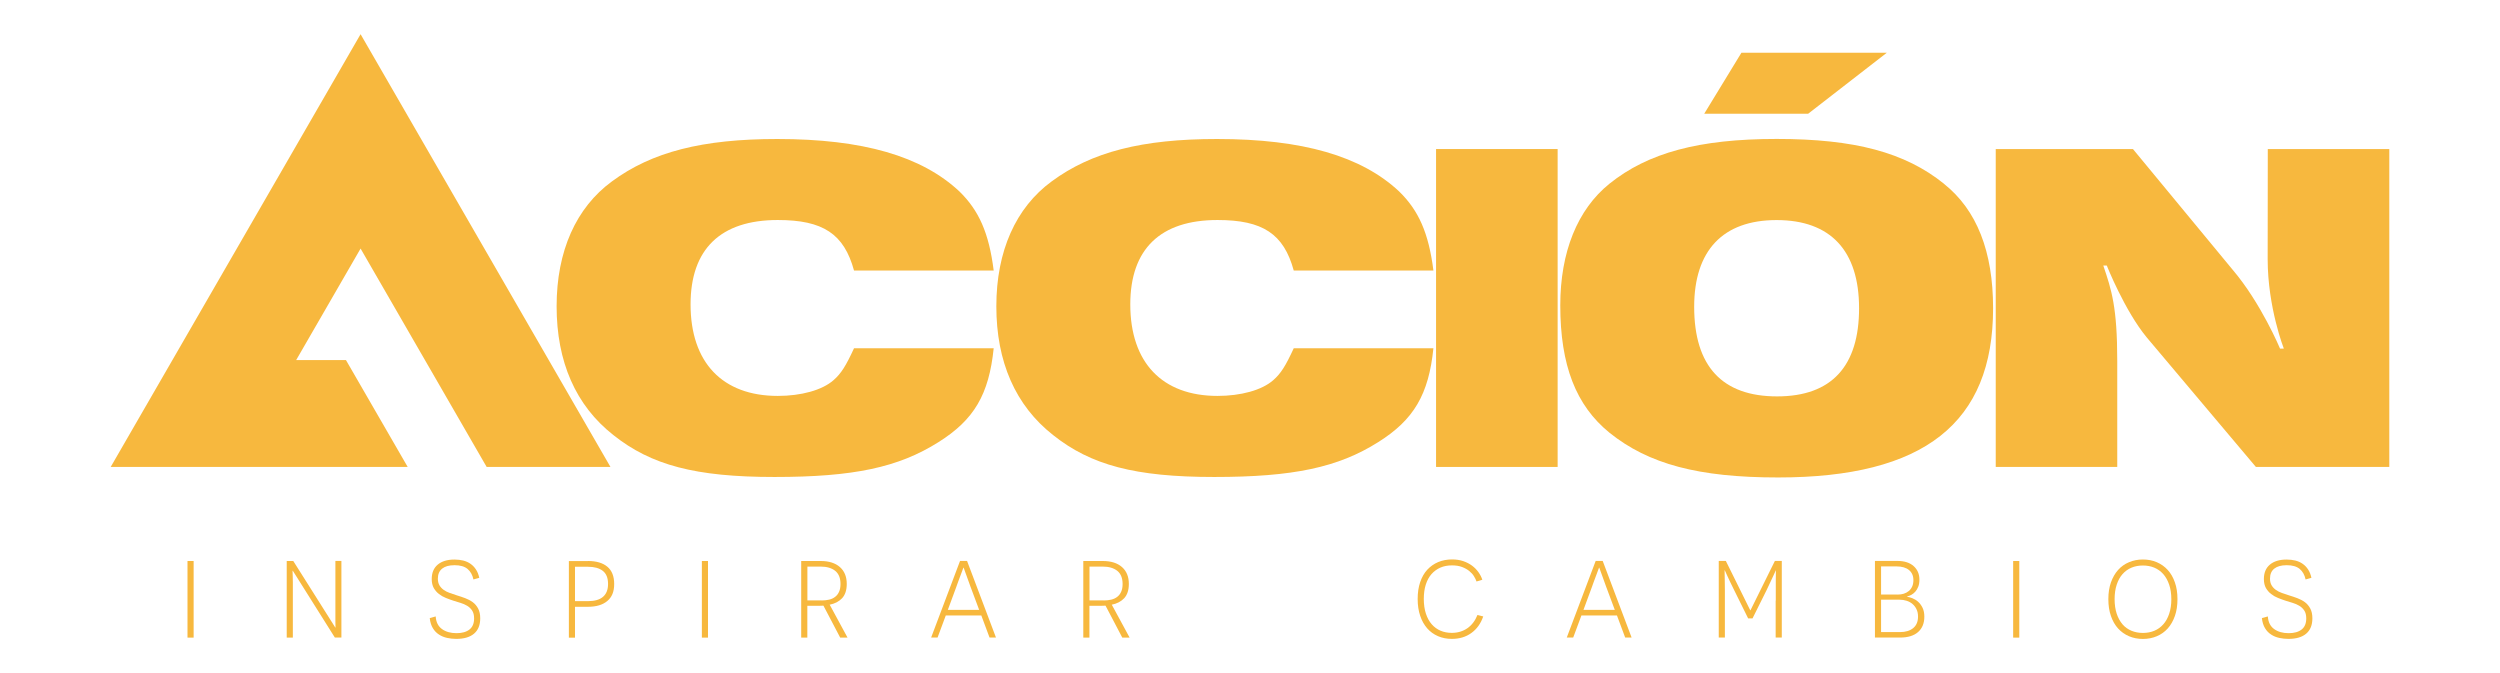 <svg width="416" height="112" viewBox="0 0 416 112" fill="none" xmlns="http://www.w3.org/2000/svg">
<path d="M60 5.69L101.58 77.7H80.98L60 41.36L49.28 59.92H57.57L67.84 77.7H18.42L60 5.69Z" fill="#F7B83E"/>
<path d="M165.35 57.95C164.56 65.64 162.1 69.85 156.15 73.58C149.49 77.78 142.03 79.37 128.87 79.37C115.71 79.37 108.33 77.39 102.06 72.39C95.79 67.47 92.62 60.18 92.62 50.97C92.62 41.76 95.87 34.55 101.82 30.19C108.48 25.27 116.89 23.13 129.34 23.13C143.62 23.13 153.37 25.99 159.64 31.85C162.89 35.02 164.56 38.75 165.35 45.02H142.11C140.44 38.91 136.95 36.61 129.42 36.61C119.9 36.61 114.91 41.45 114.91 50.65C114.91 60.33 120.22 65.88 129.42 65.88C133.31 65.88 136.8 64.93 138.7 63.26C139.97 62.15 140.76 60.88 142.11 57.95H165.35Z" fill="#F7B83E"/>
<path d="M238.52 57.95C237.73 65.64 235.27 69.85 229.32 73.58C222.66 77.78 215.2 79.37 202.04 79.37C188.88 79.37 181.5 77.39 175.23 72.39C168.96 67.47 165.79 60.18 165.79 50.97C165.79 41.76 169.04 34.55 174.99 30.19C181.65 25.27 190.06 23.13 202.51 23.13C216.79 23.13 226.54 25.99 232.81 31.85C236.06 35.02 237.73 38.75 238.52 45.02H215.28C213.61 38.91 210.12 36.61 202.59 36.61C193.07 36.61 188.08 41.45 188.08 50.65C188.08 60.33 193.39 65.88 202.59 65.88C206.48 65.88 209.97 64.93 211.87 63.26C213.14 62.15 213.93 60.88 215.28 57.95H238.52Z" fill="#F7B83E"/>
<path d="M238.96 24.8H259.19V77.7H238.96V24.8Z" fill="#F7B83E"/>
<path d="M323.48 30.59C328.95 34.95 331.65 41.85 331.65 51.29C331.65 70.41 320.15 79.45 295.88 79.45C282.63 79.45 274.31 77.23 267.8 71.99C262.25 67.47 259.63 60.81 259.63 50.81C259.63 41.93 262.49 34.87 267.8 30.58C274.22 25.42 282.71 23.12 295.64 23.12C308.57 23.12 316.98 25.34 323.48 30.58V30.59ZM281.91 51.05C281.91 60.96 286.59 65.96 295.71 65.96C304.83 65.96 309.35 60.88 309.35 51.29C309.35 41.7 304.59 36.62 295.63 36.62C286.67 36.62 281.91 41.7 281.91 51.06V51.05ZM289.77 8.78H313.96L300.87 18.93H283.58L289.77 8.78Z" fill="#F7B83E"/>
<path d="M332.08 24.8H354.92L371.5 44.87C376.22 50.4 379.4 58.01 379.4 58.01H380.03C380.03 58.01 377.34 51.14 377.34 43.13L377.36 24.8H397.58V77.7H375.38L357.22 56.15C353.56 51.72 350.57 44.19 350.57 44.19H349.99C351.37 48.28 352.31 51.11 352.31 60.05C352.31 64.42 352.31 77.7 352.31 77.7H332.09V24.8H332.08Z" fill="#F7B83E"/>
<path d="M31.2 93.35H32.22V106.1H31.2V93.35Z" fill="#F7B83E"/>
<path d="M48.72 94.98H48.68C48.69 95.32 48.7 95.63 48.71 95.92C48.71 96.21 48.72 96.53 48.73 96.89C48.73 97.25 48.73 97.62 48.73 98.01V106.1H47.71V93.35H48.8L55.79 104.42H55.83C55.82 104.07 55.81 103.75 55.81 103.47C55.81 103.19 55.81 102.87 55.81 102.51C55.81 102.15 55.81 101.78 55.81 101.41V93.34H56.81V106.09H55.72L48.73 94.98H48.72Z" fill="#F7B83E"/>
<path d="M72.5 102.58C72.56 103.52 72.91 104.21 73.54 104.67C74.17 105.13 74.98 105.36 75.96 105.36C76.88 105.36 77.6 105.16 78.12 104.75C78.64 104.34 78.89 103.73 78.89 102.9C78.89 102.35 78.78 101.92 78.56 101.59C78.34 101.26 78.07 101 77.73 100.8C77.4 100.6 77.03 100.44 76.63 100.32C76.23 100.2 75.84 100.08 75.46 99.96C75.05 99.83 74.63 99.67 74.2 99.5C73.77 99.33 73.39 99.11 73.04 98.84C72.69 98.57 72.41 98.24 72.18 97.85C71.96 97.46 71.84 96.95 71.84 96.35C71.84 95.32 72.17 94.52 72.83 93.96C73.49 93.4 74.42 93.11 75.63 93.11C76.15 93.11 76.64 93.17 77.1 93.28C77.56 93.4 77.96 93.58 78.31 93.83C78.66 94.08 78.96 94.39 79.21 94.78C79.46 95.16 79.64 95.62 79.75 96.15L78.78 96.42C78.62 95.67 78.29 95.08 77.8 94.67C77.3 94.26 76.59 94.05 75.65 94.05C74.71 94.05 74.05 94.24 73.57 94.62C73.1 95 72.86 95.56 72.86 96.29C72.86 96.73 72.95 97.09 73.12 97.39C73.3 97.69 73.53 97.94 73.82 98.15C74.11 98.36 74.45 98.53 74.84 98.67C75.23 98.81 75.63 98.95 76.06 99.08C76.51 99.21 76.96 99.37 77.42 99.54C77.88 99.71 78.29 99.93 78.66 100.2C79.03 100.47 79.33 100.83 79.56 101.26C79.79 101.69 79.91 102.23 79.91 102.89C79.91 104.02 79.56 104.87 78.87 105.45C78.18 106.03 77.19 106.31 75.92 106.31C75.41 106.31 74.91 106.26 74.41 106.15C73.91 106.04 73.46 105.86 73.05 105.59C72.64 105.33 72.3 104.98 72.03 104.53C71.76 104.09 71.58 103.53 71.51 102.85L72.48 102.58H72.5Z" fill="#F7B83E"/>
<path d="M97.85 93.35C99.23 93.35 100.31 93.67 101.06 94.3C101.82 94.93 102.2 95.89 102.2 97.18C102.2 98.47 101.82 99.37 101.05 100.01C100.29 100.65 99.21 100.97 97.83 100.97H95.68V106.11H94.66V93.36H97.85V93.35ZM97.85 100.03C98.95 100.03 99.79 99.79 100.34 99.31C100.9 98.83 101.18 98.12 101.18 97.17C101.18 96.16 100.88 95.43 100.29 94.98C99.7 94.53 98.88 94.31 97.85 94.31H95.68V100.03H97.85Z" fill="#F7B83E"/>
<path d="M116.79 93.35H117.81V106.1H116.79V93.35Z" fill="#F7B83E"/>
<path d="M137.01 100.78C136.88 100.79 136.69 100.8 136.45 100.8H134.34V106.1H133.32V93.35H136.56C137.93 93.35 139 93.69 139.76 94.36C140.52 95.03 140.9 95.97 140.9 97.16C140.9 98.19 140.64 98.98 140.13 99.54C139.61 100.09 138.92 100.45 138.06 100.62L141.03 106.1H139.81L137.02 100.78H137.01ZM136.7 99.92C137.16 99.92 137.58 99.87 137.97 99.78C138.35 99.69 138.68 99.54 138.96 99.32C139.24 99.11 139.46 98.83 139.62 98.47C139.78 98.12 139.86 97.69 139.86 97.18C139.86 96.2 139.57 95.47 138.98 94.99C138.39 94.52 137.58 94.28 136.55 94.28H134.35V99.91H136.72L136.7 99.92Z" fill="#F7B83E"/>
<path d="M157.38 102.41L156.01 106.09H154.94L159.75 93.34H160.92L165.73 106.09H164.66L163.29 102.41H157.39H157.38ZM161.55 97.79C161.44 97.49 161.32 97.14 161.18 96.76C161.04 96.38 160.91 96.02 160.79 95.68C160.67 95.34 160.52 94.93 160.35 94.46H160.31C160.14 94.93 159.99 95.34 159.86 95.67C159.73 96 159.6 96.36 159.46 96.74C159.32 97.12 159.2 97.47 159.09 97.77L157.72 101.48H162.93L161.55 97.78V97.79Z" fill="#F7B83E"/>
<path d="M183.95 100.78C183.82 100.79 183.63 100.8 183.39 100.8H181.28V106.1H180.26V93.35H183.5C184.87 93.35 185.94 93.69 186.7 94.36C187.46 95.03 187.84 95.97 187.84 97.16C187.84 98.19 187.58 98.98 187.07 99.54C186.55 100.09 185.86 100.45 185 100.62L187.97 106.1H186.75L183.96 100.78H183.95ZM183.64 99.92C184.1 99.92 184.52 99.87 184.91 99.78C185.29 99.69 185.62 99.54 185.9 99.32C186.18 99.11 186.4 98.83 186.56 98.47C186.72 98.12 186.8 97.69 186.8 97.18C186.8 96.2 186.51 95.47 185.92 94.99C185.33 94.52 184.52 94.28 183.49 94.28H181.29V99.91H183.66L183.64 99.92Z" fill="#F7B83E"/>
<path d="M246.8 102.6C246.39 103.78 245.73 104.69 244.82 105.34C243.92 105.99 242.84 106.31 241.59 106.31C240.75 106.31 239.98 106.16 239.29 105.86C238.59 105.56 237.99 105.13 237.49 104.56C236.99 103.99 236.59 103.29 236.32 102.47C236.04 101.65 235.9 100.72 235.9 99.67C235.9 98.62 236.04 97.68 236.32 96.86C236.6 96.04 236.99 95.35 237.5 94.8C238.01 94.25 238.61 93.83 239.31 93.53C240.01 93.24 240.78 93.09 241.61 93.09C242.3 93.09 242.92 93.18 243.48 93.37C244.03 93.56 244.52 93.81 244.94 94.12C245.36 94.43 245.71 94.79 246 95.19C246.29 95.6 246.51 96.02 246.66 96.47L245.69 96.76C245.6 96.49 245.47 96.2 245.27 95.89C245.08 95.57 244.81 95.28 244.49 95.02C244.16 94.75 243.76 94.53 243.29 94.35C242.82 94.17 242.26 94.08 241.61 94.08C240.89 94.08 240.25 94.2 239.68 94.45C239.11 94.7 238.62 95.06 238.2 95.53C237.79 96 237.47 96.59 237.25 97.28C237.03 97.97 236.92 98.77 236.92 99.67C236.92 100.57 237.04 101.41 237.27 102.11C237.5 102.81 237.82 103.4 238.24 103.88C238.65 104.35 239.14 104.71 239.71 104.95C240.27 105.19 240.9 105.31 241.58 105.31C242.56 105.31 243.43 105.05 244.17 104.54C244.91 104.02 245.47 103.29 245.85 102.33L246.82 102.58L246.8 102.6Z" fill="#F7B83E"/>
<path d="M263.15 102.41L261.78 106.09H260.71L265.52 93.34H266.69L271.5 106.09H270.43L269.06 102.41H263.16H263.15ZM267.32 97.79C267.21 97.49 267.09 97.14 266.95 96.76C266.81 96.38 266.68 96.02 266.56 95.68C266.44 95.34 266.29 94.93 266.12 94.46H266.08C265.91 94.93 265.76 95.34 265.63 95.67C265.5 96 265.37 96.36 265.23 96.74C265.09 97.12 264.97 97.47 264.86 97.77L263.49 101.48H268.7L267.32 97.78V97.79Z" fill="#F7B83E"/>
<path d="M295.49 99.94C295.49 99.36 295.49 98.77 295.49 98.17C295.49 97.58 295.49 97.04 295.49 96.56C295.49 96.08 295.49 95.53 295.51 94.91H295.49C295.49 94.91 295.36 95.19 295.13 95.71C294.9 96.23 294.5 97.07 293.95 98.22L291.62 102.9H290.89L288.6 98.27C288.01 97.08 287.6 96.22 287.37 95.7C287.15 95.18 287.03 94.91 287.01 94.9H286.97C286.98 95.52 286.99 96.07 287 96.55C287 97.03 287.01 97.57 287.02 98.16C287.02 98.75 287.02 99.34 287.02 99.93V106.09H286V93.34H287.18L291.24 101.55H291.28L295.34 93.34H296.49V106.09H295.47V99.93L295.49 99.94Z" fill="#F7B83E"/>
<path d="M317.35 99.3C317.6 99.34 317.9 99.42 318.23 99.55C318.56 99.68 318.88 99.87 319.17 100.13C319.46 100.39 319.71 100.72 319.91 101.13C320.11 101.54 320.21 102.03 320.21 102.61C320.21 103.71 319.86 104.57 319.16 105.18C318.46 105.79 317.47 106.09 316.18 106.09H311.99V93.34H315.74C316.89 93.34 317.79 93.63 318.43 94.2C319.07 94.77 319.39 95.52 319.39 96.44C319.39 96.9 319.33 97.3 319.2 97.62C319.07 97.95 318.91 98.22 318.71 98.45C318.51 98.67 318.29 98.85 318.05 98.98C317.81 99.11 317.58 99.2 317.36 99.24V99.29L317.35 99.3ZM315.76 98.94C316.14 98.94 316.48 98.89 316.8 98.79C317.12 98.69 317.39 98.54 317.63 98.34C317.87 98.14 318.05 97.89 318.19 97.59C318.32 97.29 318.39 96.94 318.39 96.54C318.39 95.81 318.14 95.25 317.65 94.85C317.16 94.45 316.47 94.25 315.58 94.25H313.01V98.93H315.76V98.94ZM316.16 105.18C317.08 105.18 317.81 104.96 318.35 104.52C318.89 104.08 319.16 103.44 319.16 102.59C319.16 102.14 319.08 101.74 318.91 101.39C318.75 101.04 318.52 100.74 318.25 100.51C317.97 100.27 317.64 100.09 317.27 99.97C316.89 99.85 316.5 99.79 316.09 99.79H313.01V105.18H316.16Z" fill="#F7B83E"/>
<path d="M334.99 93.35H336.01V106.1H334.99V93.35Z" fill="#F7B83E"/>
<path d="M350.83 99.7C350.83 98.66 350.97 97.73 351.26 96.91C351.55 96.1 351.94 95.41 352.45 94.84C352.96 94.27 353.57 93.84 354.27 93.55C354.97 93.25 355.75 93.1 356.58 93.1C357.41 93.1 358.19 93.25 358.89 93.55C359.59 93.85 360.2 94.28 360.71 94.84C361.22 95.4 361.62 96.09 361.9 96.91C362.19 97.72 362.33 98.65 362.33 99.7C362.33 100.75 362.19 101.68 361.9 102.5C361.61 103.32 361.22 104.01 360.71 104.58C360.2 105.14 359.59 105.58 358.89 105.87C358.19 106.17 357.41 106.32 356.58 106.32C355.75 106.32 354.97 106.17 354.27 105.87C353.57 105.57 352.96 105.14 352.45 104.58C351.94 104.02 351.54 103.32 351.26 102.5C350.97 101.68 350.83 100.75 350.83 99.7ZM351.87 99.7C351.87 100.61 351.99 101.42 352.22 102.12C352.45 102.82 352.78 103.41 353.19 103.89C353.6 104.37 354.11 104.72 354.68 104.96C355.26 105.2 355.89 105.32 356.58 105.32C357.27 105.32 357.91 105.2 358.48 104.96C359.06 104.72 359.55 104.36 359.97 103.89C360.39 103.42 360.72 102.83 360.95 102.13C361.19 101.43 361.31 100.63 361.31 99.72C361.31 98.81 361.19 97.99 360.95 97.29C360.71 96.59 360.39 96.01 359.97 95.53C359.55 95.06 359.05 94.7 358.48 94.46C357.9 94.22 357.27 94.1 356.58 94.1C355.89 94.1 355.25 94.22 354.68 94.46C354.1 94.7 353.61 95.06 353.19 95.53C352.77 96 352.45 96.59 352.22 97.29C351.99 97.99 351.87 98.79 351.87 99.7Z" fill="#F7B83E"/>
<path d="M377.37 102.58C377.43 103.52 377.78 104.21 378.41 104.67C379.04 105.13 379.85 105.36 380.83 105.36C381.75 105.36 382.47 105.16 382.99 104.75C383.51 104.34 383.76 103.73 383.76 102.9C383.76 102.35 383.65 101.92 383.43 101.59C383.21 101.26 382.94 101 382.6 100.8C382.27 100.6 381.9 100.44 381.5 100.32C381.1 100.2 380.71 100.08 380.33 99.96C379.92 99.83 379.5 99.67 379.07 99.5C378.64 99.33 378.26 99.11 377.91 98.84C377.56 98.57 377.28 98.24 377.05 97.85C376.83 97.46 376.71 96.95 376.71 96.35C376.71 95.32 377.04 94.52 377.7 93.96C378.36 93.4 379.29 93.11 380.5 93.11C381.02 93.11 381.51 93.17 381.97 93.28C382.43 93.4 382.83 93.58 383.18 93.83C383.53 94.08 383.83 94.39 384.08 94.78C384.33 95.16 384.51 95.62 384.62 96.15L383.65 96.42C383.49 95.67 383.16 95.08 382.67 94.67C382.17 94.26 381.46 94.05 380.52 94.05C379.58 94.05 378.92 94.24 378.44 94.62C377.96 95 377.73 95.56 377.73 96.29C377.73 96.73 377.82 97.09 377.99 97.39C378.17 97.69 378.4 97.94 378.69 98.15C378.98 98.36 379.32 98.53 379.71 98.67C380.1 98.81 380.5 98.95 380.93 99.08C381.38 99.21 381.83 99.37 382.29 99.54C382.75 99.71 383.16 99.93 383.53 100.2C383.9 100.47 384.2 100.83 384.43 101.26C384.66 101.69 384.78 102.23 384.78 102.89C384.78 104.02 384.43 104.87 383.74 105.45C383.05 106.03 382.06 106.31 380.79 106.31C380.28 106.31 379.78 106.26 379.28 106.15C378.78 106.04 378.33 105.86 377.92 105.59C377.51 105.33 377.17 104.98 376.9 104.53C376.63 104.09 376.45 103.53 376.38 102.85L377.35 102.58H377.37Z" fill="#F7B83E"/>
</svg>
